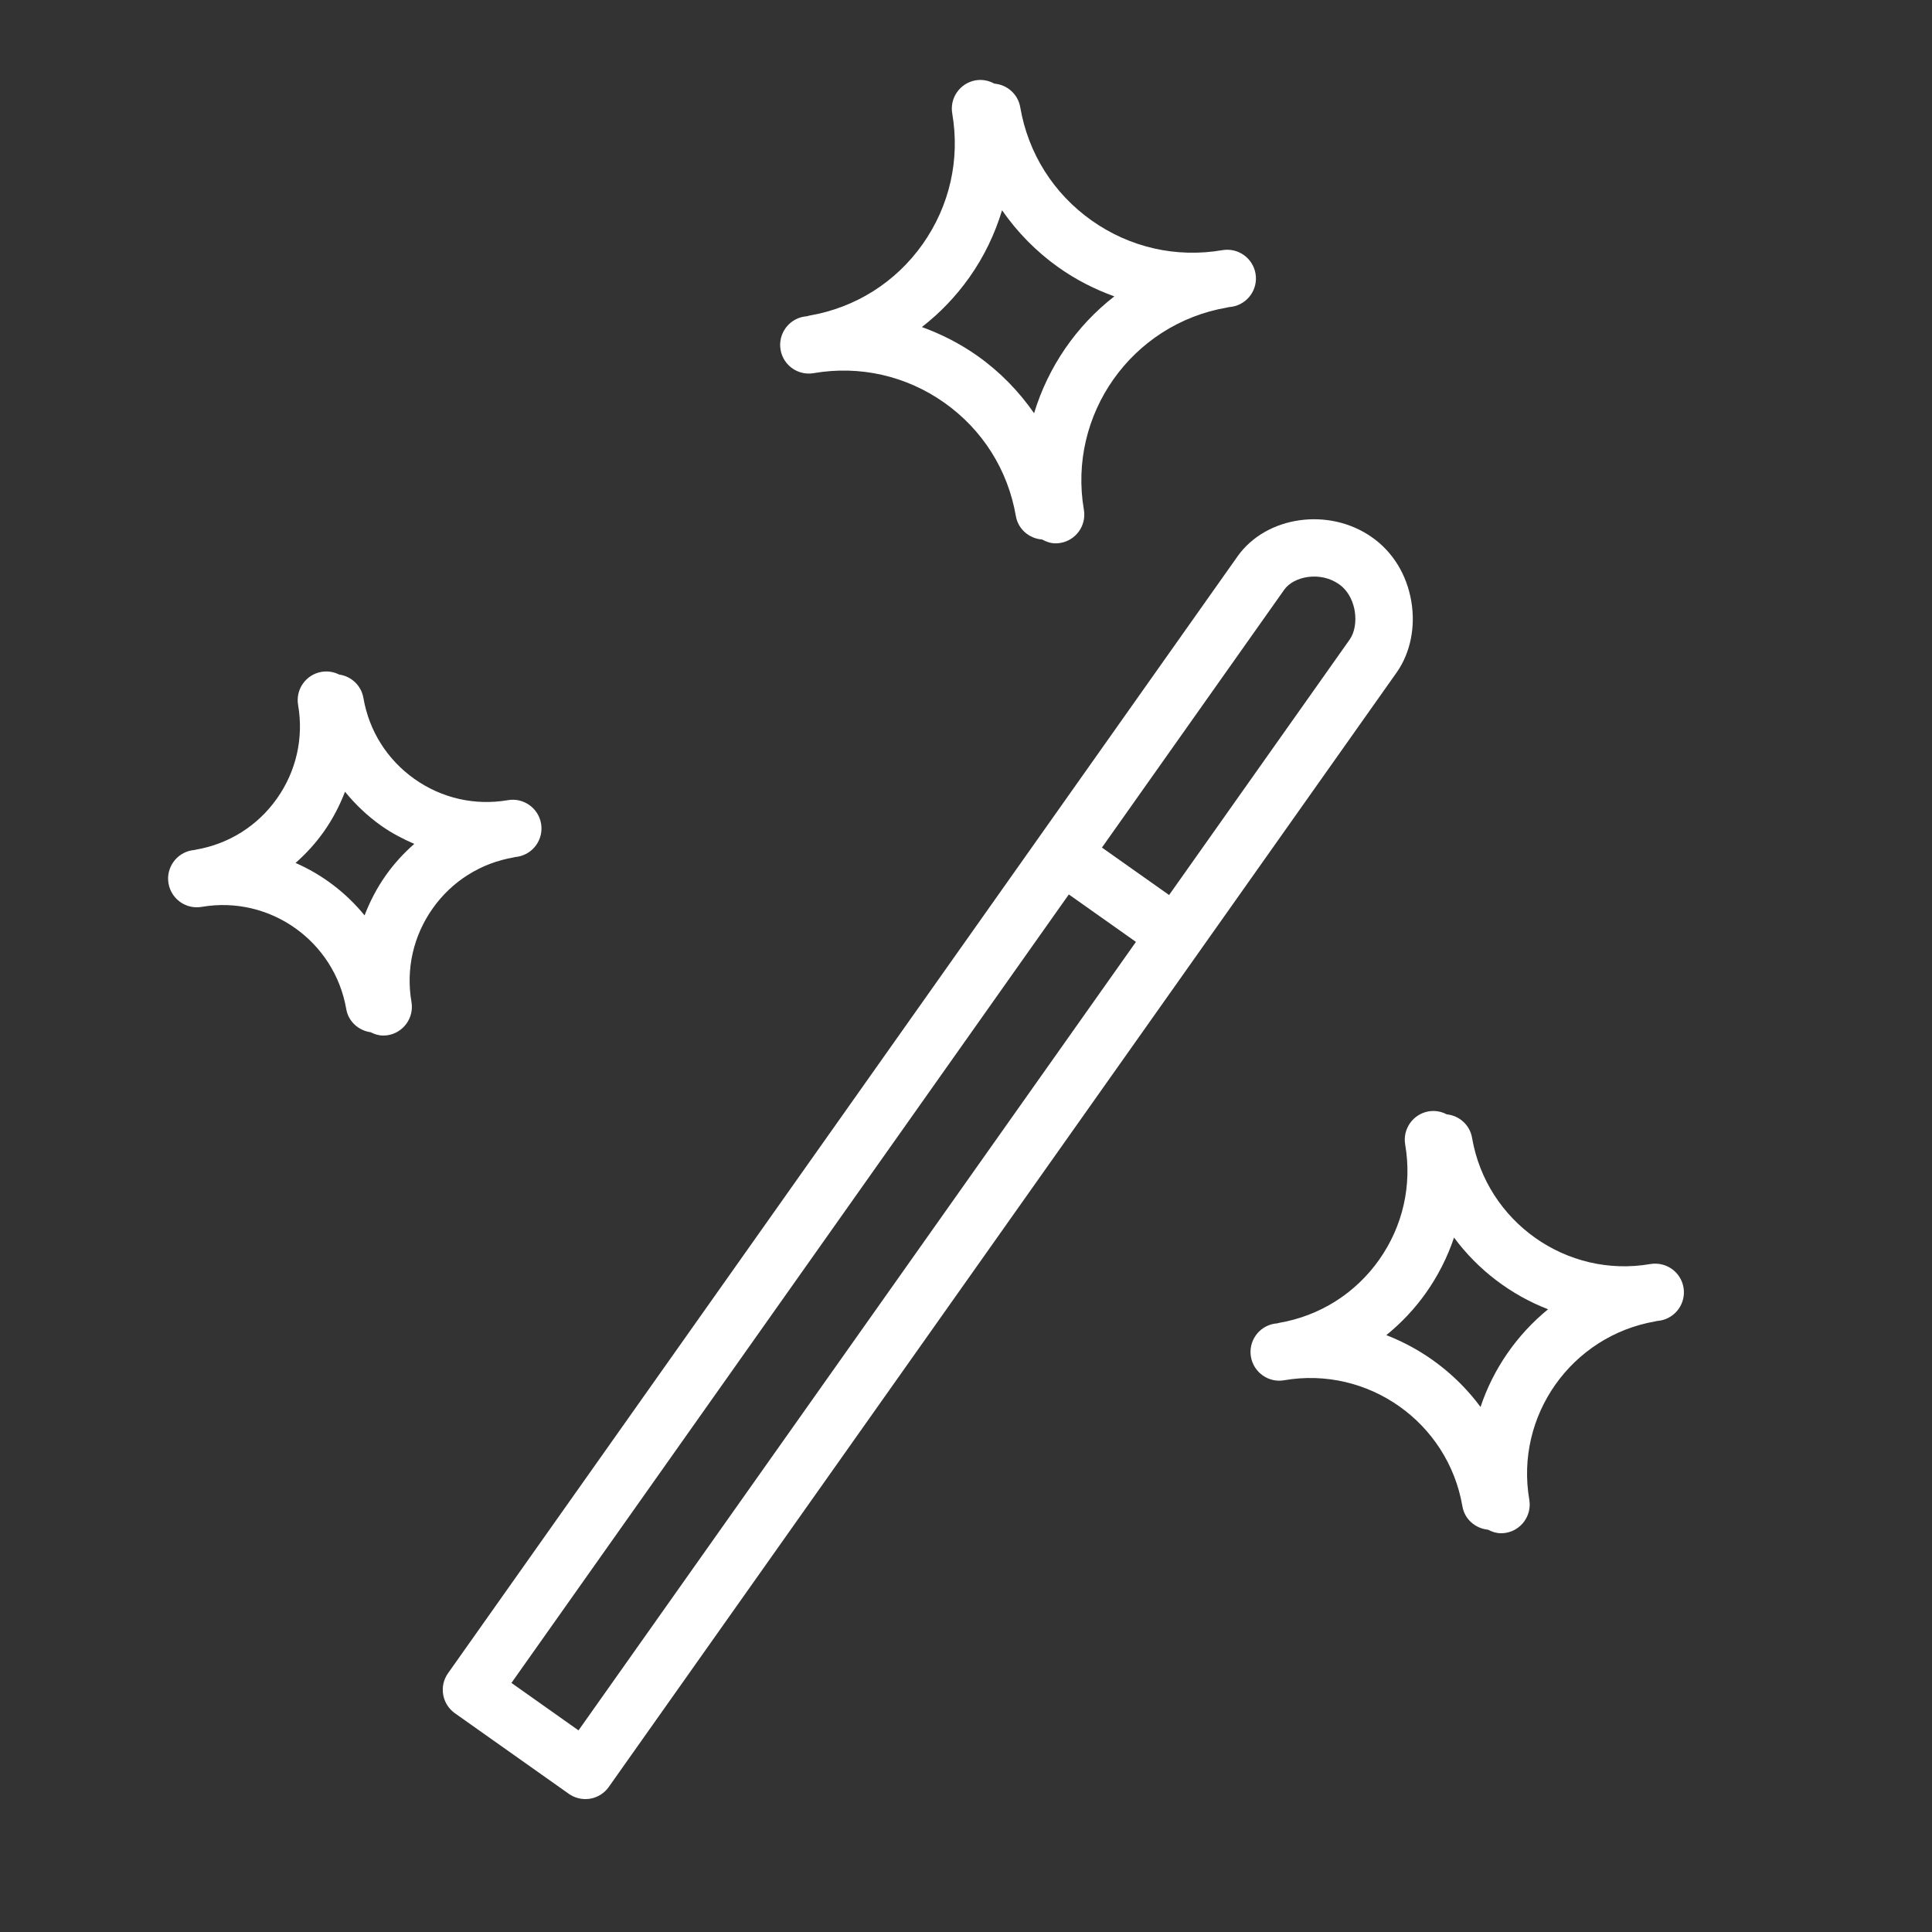 <?xml version="1.0" encoding="UTF-8"?> <svg xmlns="http://www.w3.org/2000/svg" width="50" height="50" viewBox="0 0 50 50" fill="none"><rect x="0" y="0" width="50" height="50" fill="#333333" stroke="none"/><path d="M36.156 17.388C36.503 16.886 36.638 16.22 36.523 15.555C36.406 14.87 36.046 14.284 35.51 13.907C34.399 13.12 32.77 13.351 32.028 14.398L11.595 43.303C11.358 43.638 11.438 44.1 11.772 44.338L14.721 46.424C14.847 46.513 14.997 46.56 15.149 46.56C15.191 46.56 15.233 46.556 15.275 46.55C15.469 46.516 15.642 46.407 15.755 46.246L36.137 17.415C36.144 17.407 36.15 17.398 36.156 17.388ZM14.972 44.782L13.236 43.554L27.661 23.148L29.398 24.376L14.972 44.782ZM34.931 16.549C34.924 16.558 34.917 16.568 34.911 16.578L30.256 23.163L28.518 21.935L33.184 15.335L33.238 15.259C33.482 14.915 34.168 14.776 34.654 15.12C34.939 15.321 35.03 15.637 35.059 15.806C35.107 16.085 35.058 16.369 34.931 16.549Z" fill="white"></path><path d="M21.058 9.657C22.25 9.452 23.451 9.724 24.44 10.422C25.428 11.121 26.085 12.162 26.29 13.354C26.349 13.697 26.637 13.938 26.969 13.962C27.075 14.02 27.191 14.062 27.318 14.062C27.36 14.062 27.402 14.058 27.445 14.051C27.849 13.981 28.12 13.598 28.051 13.194C27.628 10.732 29.288 8.384 31.752 7.96C31.763 7.958 31.774 7.953 31.786 7.951C31.819 7.946 31.853 7.944 31.887 7.938C32.291 7.869 32.562 7.485 32.493 7.081C32.423 6.677 32.041 6.406 31.636 6.474C30.444 6.679 29.243 6.407 28.254 5.708C27.265 5.009 26.608 3.968 26.404 2.776C26.346 2.435 26.063 2.192 25.733 2.164C25.591 2.086 25.424 2.05 25.25 2.079C24.846 2.149 24.574 2.533 24.644 2.937C24.849 4.129 24.576 5.33 23.878 6.319C23.179 7.307 22.137 7.964 20.944 8.168C20.926 8.171 20.909 8.179 20.891 8.183C20.863 8.188 20.835 8.189 20.807 8.194C20.403 8.263 20.132 8.648 20.201 9.051C20.269 9.455 20.654 9.727 21.058 9.657ZM25.089 7.176C25.469 6.639 25.748 6.053 25.933 5.442C26.327 6.008 26.815 6.51 27.395 6.921C27.846 7.24 28.333 7.488 28.839 7.67C27.852 8.436 27.126 9.496 26.762 10.694C26.367 10.126 25.878 9.621 25.296 9.21C24.846 8.892 24.362 8.647 23.858 8.464C24.324 8.103 24.739 7.671 25.089 7.176Z" fill="white"></path><path d="M43.569 33.32C43.5 32.916 43.118 32.647 42.712 32.713C40.547 33.088 38.47 31.622 38.097 29.448C38.04 29.112 37.765 28.872 37.441 28.839C37.302 28.766 37.14 28.734 36.973 28.762C36.569 28.832 36.297 29.216 36.366 29.62C36.547 30.672 36.307 31.732 35.691 32.604C35.074 33.476 34.155 34.055 33.102 34.236C33.087 34.238 33.074 34.244 33.059 34.248C33.033 34.252 33.007 34.252 32.981 34.257C32.576 34.326 32.305 34.71 32.374 35.114C32.443 35.518 32.832 35.792 33.231 35.721C35.406 35.346 37.475 36.811 37.847 38.983C37.904 39.32 38.184 39.556 38.508 39.588C38.612 39.642 38.724 39.68 38.845 39.68C38.887 39.68 38.929 39.677 38.972 39.67C39.376 39.6 39.647 39.216 39.578 38.812C39.205 36.641 40.669 34.571 42.841 34.197C42.851 34.196 42.859 34.192 42.869 34.189C42.901 34.184 42.932 34.183 42.963 34.177C43.367 34.108 43.638 33.724 43.569 33.32ZM38.316 36.412C37.695 35.573 36.847 34.929 35.878 34.553C36.262 34.241 36.608 33.877 36.902 33.462C37.218 33.015 37.461 32.533 37.63 32.028C38.25 32.865 39.096 33.509 40.064 33.884C39.256 34.544 38.647 35.421 38.316 36.412Z" fill="white"></path><path d="M13.294 22.19C13.303 22.188 13.312 22.184 13.322 22.182C13.347 22.178 13.372 22.176 13.396 22.172C13.801 22.103 14.072 21.719 14.003 21.315C13.933 20.91 13.547 20.639 13.146 20.708C12.294 20.855 11.434 20.66 10.727 20.16C10.021 19.66 9.551 18.916 9.405 18.063C9.349 17.737 9.088 17.501 8.777 17.457C8.641 17.389 8.483 17.36 8.32 17.388C7.916 17.458 7.645 17.842 7.715 18.246C7.862 19.099 7.667 19.958 7.168 20.665C6.669 21.372 5.924 21.842 5.07 21.989C5.059 21.991 5.049 21.995 5.038 21.997C5.014 22.001 4.991 22.002 4.968 22.006C4.564 22.075 4.292 22.459 4.361 22.863C4.431 23.268 4.815 23.539 5.219 23.47C6.981 23.166 8.658 24.355 8.961 26.115C9.017 26.441 9.281 26.67 9.591 26.714C9.692 26.764 9.799 26.8 9.916 26.8C9.957 26.8 10 26.797 10.042 26.79C10.446 26.72 10.718 26.336 10.649 25.932C10.502 25.079 10.697 24.22 11.196 23.513C11.695 22.805 12.441 22.336 13.294 22.19ZM9.984 22.655C9.754 22.98 9.574 23.329 9.435 23.69C8.955 23.102 8.342 22.636 7.649 22.333C7.92 22.094 8.167 21.825 8.381 21.522C8.61 21.198 8.79 20.851 8.929 20.49C9.198 20.821 9.512 21.119 9.87 21.373C10.139 21.563 10.426 21.711 10.721 21.84C10.448 22.08 10.198 22.351 9.984 22.655Z" fill="white"></path></svg> 